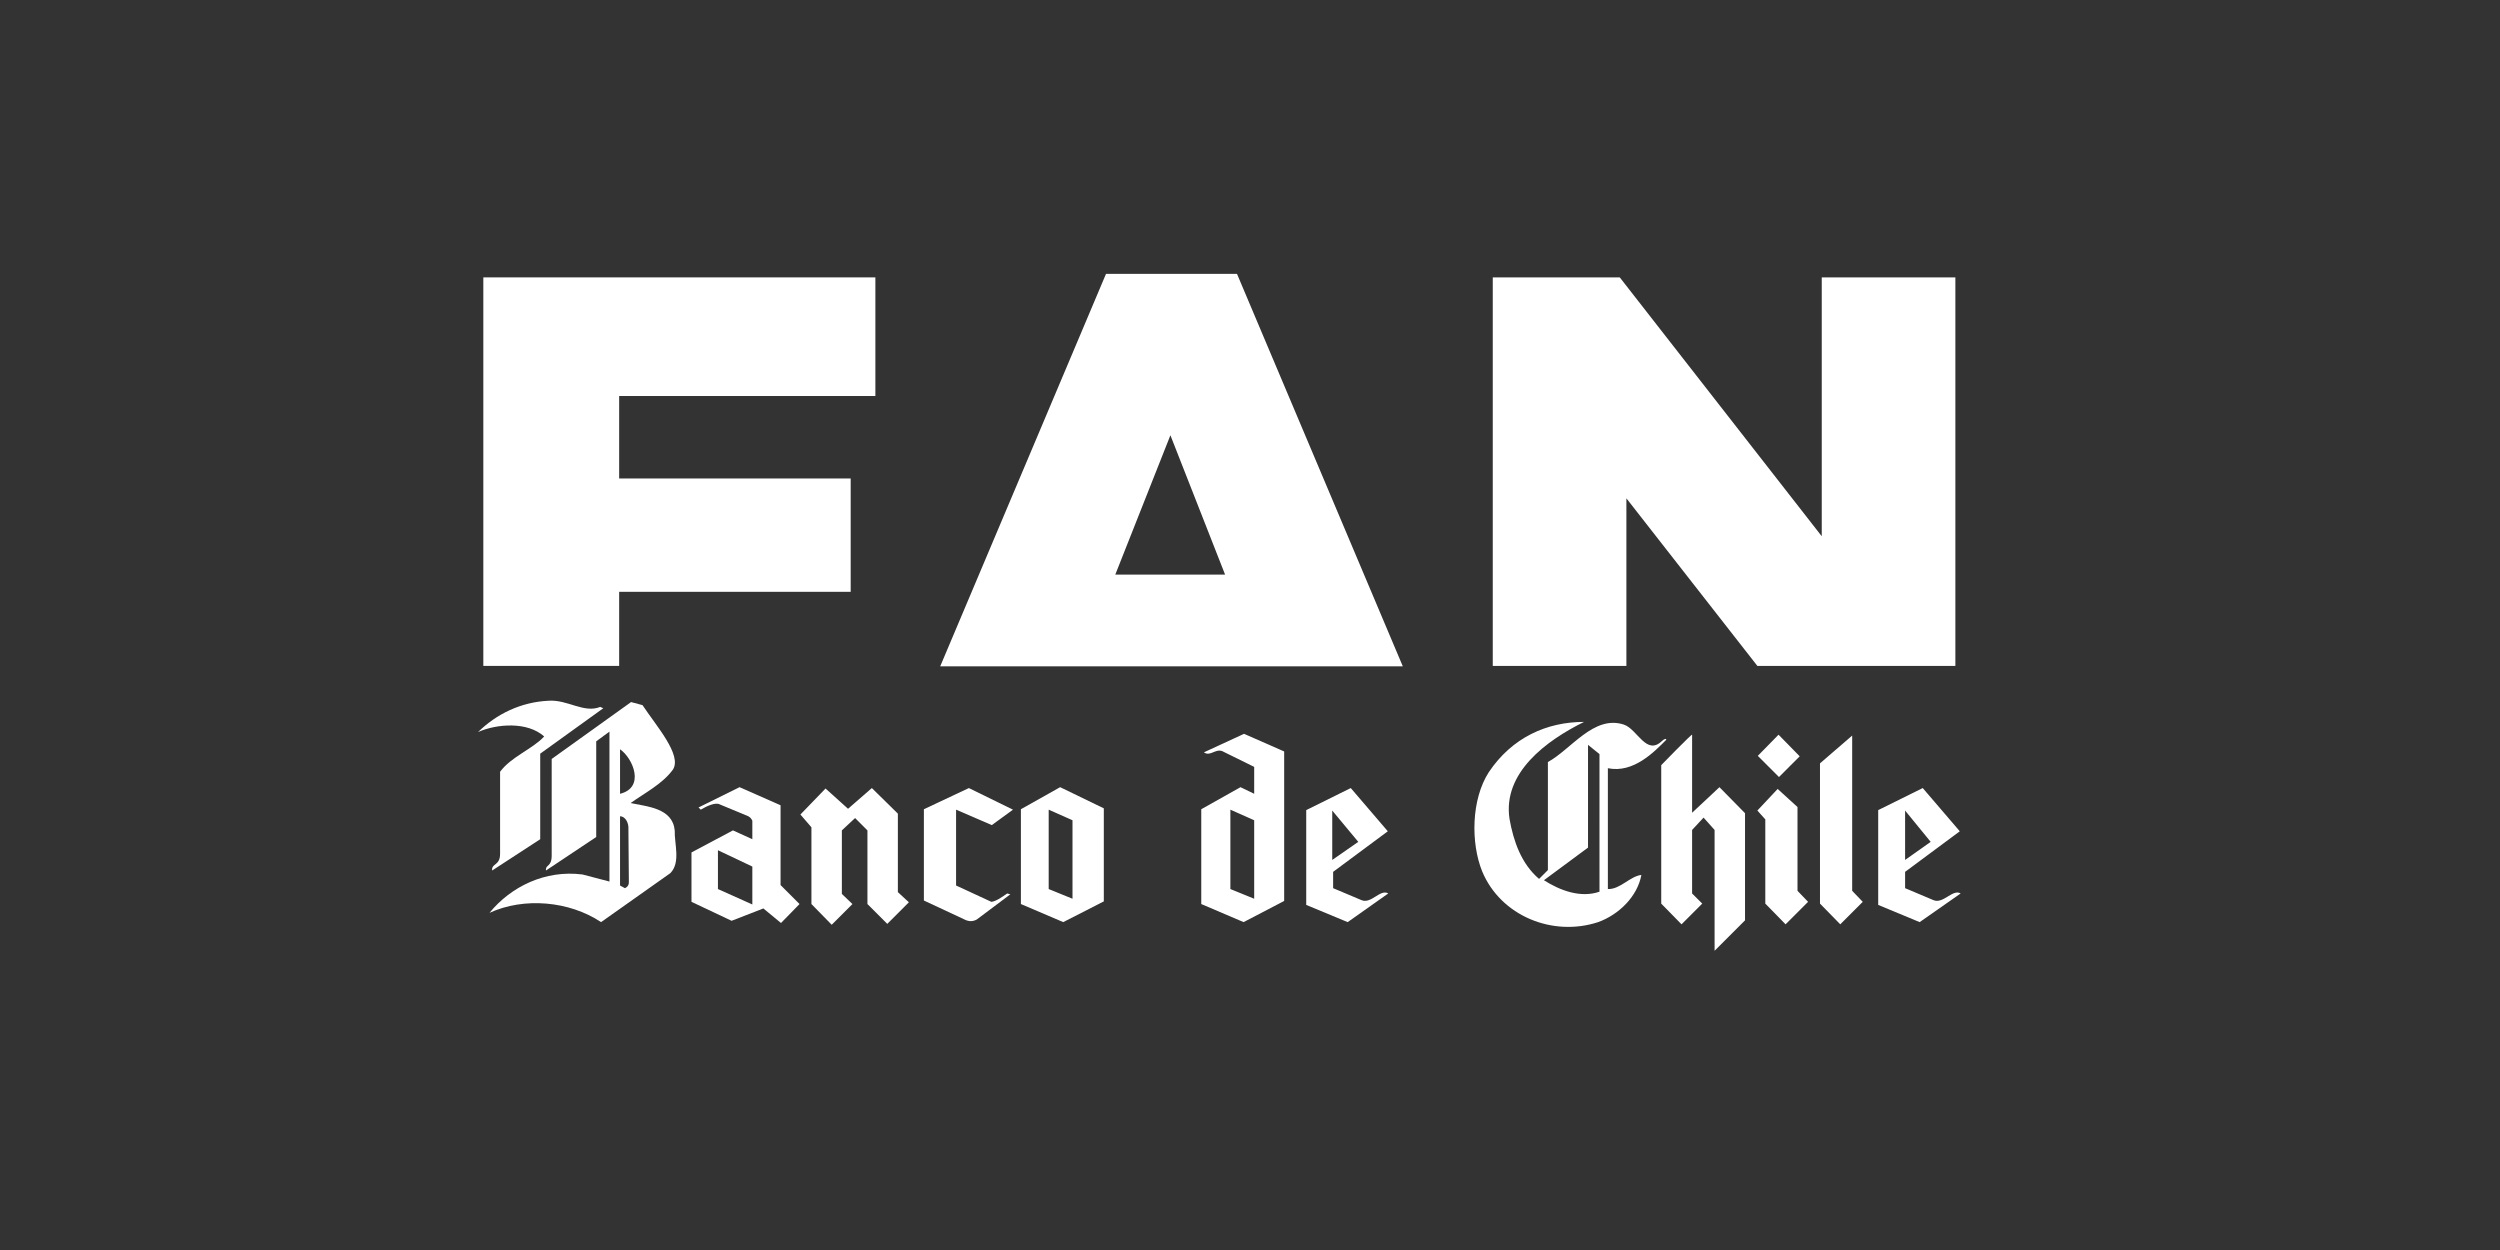 <?xml version="1.0" encoding="utf-8"?>
<!-- Generator: Adobe Illustrator 25.3.1, SVG Export Plug-In . SVG Version: 6.00 Build 0)  -->
<svg version="1.1" id="Capa_1" xmlns="http://www.w3.org/2000/svg" xmlns:xlink="http://www.w3.org/1999/xlink" x="0px" y="0px"
	 viewBox="0 0 566.9 283.5" style="enable-background:new 0 0 566.9 283.5;" xml:space="preserve">
<rect x="0" y="0" width="566.9" height="283.5" fill="#333333" stroke="none"/>
<style type="text/css">
	.st0{fill-rule:evenodd;clip-rule:evenodd;fill:#FFFFFF;}
	.st1{fill:#FFFFFF;}
</style>
<g>
	<g>
		<g>
			<g>
				<path class="st0" d="M201.2,209.5l-4.5-4.5v-16.7l-2.8-2.8l-3,2.8v14.4l2.4,2.3l-4.7,4.7L184,205v-17.4l-2.5-2.9l5.7-5.9
					l5.1,4.6l5.4-4.7l5.9,5.8v17.8l2.5,2.3L201.2,209.5z M241.1,209.1l-9.6-4.1v-21.5l8.9-5l9.9,4.8v21.1L241.1,209.1z M314.8,202.6
					c-1.8-1.1-3.9,2.5-6.1,1.5l-6.4-2.7l0-3.7l12.4-9.2l-8.4-9.8l-10.1,5v21.5l9.4,3.9L314.8,202.6z M243.2,186v17.8l-5.4-2.2v-18
					L243.2,186z M308,190.9l-5.9,4.1v-11.2L308,190.9z M398.6,171.4l4.7-4.8l4.8,4.9l-4.7,4.7L398.6,171.4z M277.1,170.3
					c-1.6-0.5-2.7,1.3-4.1,0.3l9.1-4.2l9.1,4l0,33.9l-9.2,4.8l-9.6-4.1v-21.5l8.9-5l3.1,1.5v-6.1L277.1,170.3z M388.8,215.6v-27.4
					l-2.5-2.8l-2.6,2.8v14.4l2.3,2.3l-4.7,4.7l-4.6-4.7v-31.4c0,0,7-7.2,7-6.9v17.7l6.2-5.8l5.8,5.9v24.3L388.8,215.6z M407.6,202
					l2.4,2.5l-5.1,5.1l-4.6-4.7v-19.1l-1.8-2l4.6-4.9l4.5,4.1V202z M420,166.8V202l2.4,2.5l-5.1,5.1l-4.6-4.7v-31.8L420,166.8z
					 M444.6,202.6c-1.8-1.1-4,2.5-6.2,1.5l-6.4-2.7l0-3.7l12.4-9.2l-8.4-9.8l-10.1,5v21.5l9.4,3.9L444.6,202.6z M437.8,190.9
					L432,195v-11.2L437.8,190.9z M284.4,186v17.8l-5.4-2.2v-18L284.4,186z"/>
				<path class="st0" d="M377.8,167.8c0.2-0.4-0.4-0.3-0.9,0.2c-3.6,3.5-5.6-2.7-8.7-3.7c-6.8-2.2-11.9,5.6-17.2,8.5v24.5l-2,2
					c-4-3.4-5.8-8.5-6.7-13.6c-1.6-10.5,8.4-17.8,16.9-22c-8.4,0-16.3,3.5-21.6,11.4c-4,6.2-4.1,16.1-1.5,22.5
					c4.2,10.1,16,14.9,26.3,11.5c4.7-1.7,8.9-5.8,9.8-10.7c-2.6,0.3-4.8,3.3-7.6,3.2l0-27.4C370.4,175.4,375.1,170.5,377.8,167.8
					 M362.7,202.2c-4.3,1.5-9-0.3-12.6-2.6l10-7.4v-23.3l2.6,2.1V202.2z"/>
				<path class="st0" d="M229.7,183.6l-4.8,3.5l-8.1-3.5v17.2l8,3.7c1-0.1,2.3-1,3.6-1.9l0.7,0.2l-7.6,5.7c-0.9,0.5-1.8,0.5-2.8,0
					l-9.2-4.3v-20.7l10.2-4.8L229.7,183.6z"/>
				<path class="st0" d="M177,200.7v-18.1l-9.3-4.1l-9.3,4.6l0.5,0.5c1.5-0.9,3.4-1.7,4.3-1.2l6.5,2.7c0.5,0.3,0.7,0.6,0.9,1v4.2
					l-4.4-2l-9.4,5v11.2l9.1,4.3l7.2-2.8l4,3.3l4.2-4.3L177,200.7z M170.6,205.1l-7.8-3.5v-8.8l7.8,3.7V205.1z"/>
				<path class="st0" d="M111.6,197.4c-0.2-1.7,1.8-1,1.8-3.8V175c2.5-3.4,7.3-5.1,10-8c-3.8-3.4-10.7-2.9-15-1
					c4.2-4.1,9.7-6.8,16-7.1c4.3-0.3,8,2.9,11.7,1.4l0.7,0.3l-14.3,10.3v19.4L111.6,197.4z"/>
				<path class="st0" d="M153,188.3c-0.5-5.1-6.3-5.4-10-6.2c3.2-2.3,7.2-4.3,9.6-7.6c2.1-3.3-3.8-9.9-6.9-14.6l-2.6-0.7l-18,12.9
					V194c0,2.7-1.4,1.9-1.3,3.4l11.4-7.6v-21.7l3-2.2v34l-6.1-1.6c-8.5-1.1-16.3,2.8-21.1,8.7c7.8-3.6,18.1-2.7,25.3,2.1l15.7-11.1
					C154.4,195.6,152.9,191.3,153,188.3 M141.7,201.4l-1.1-0.6v-15.7c1.2,0,2,1.5,1.9,2.9c0,0,0.1,11.1,0.1,12.1
					C142.6,201.1,141.7,201.4,141.7,201.4 M140.6,180v-10.1C143.6,172,146.3,178.6,140.6,180"/>
			</g>
		</g>
	</g>
	<g>
		<g>
			<polygon class="st1" points="140.4,134.2 192.9,134.2 192.9,108.5 140.4,108.5 140.4,89.8 198.5,89.8 198.5,62.9 109.6,62.9 
				109.6,151 140.4,151 			"/>
			<path class="st1" d="M280.5,62.1h-29.7l-37.6,89h104.9L280.5,62.1z M252.9,130.3l12.5-31.6l12.4,31.6H252.9z"/>
			<polygon class="st1" points="368.8,113 398.5,151 443.4,151 443.4,62.9 413.1,62.9 413.1,121.6 367.3,62.9 338.5,62.9 338.5,151 
				368.8,151 			"/>
		</g>
	</g>
</g>
</svg>
